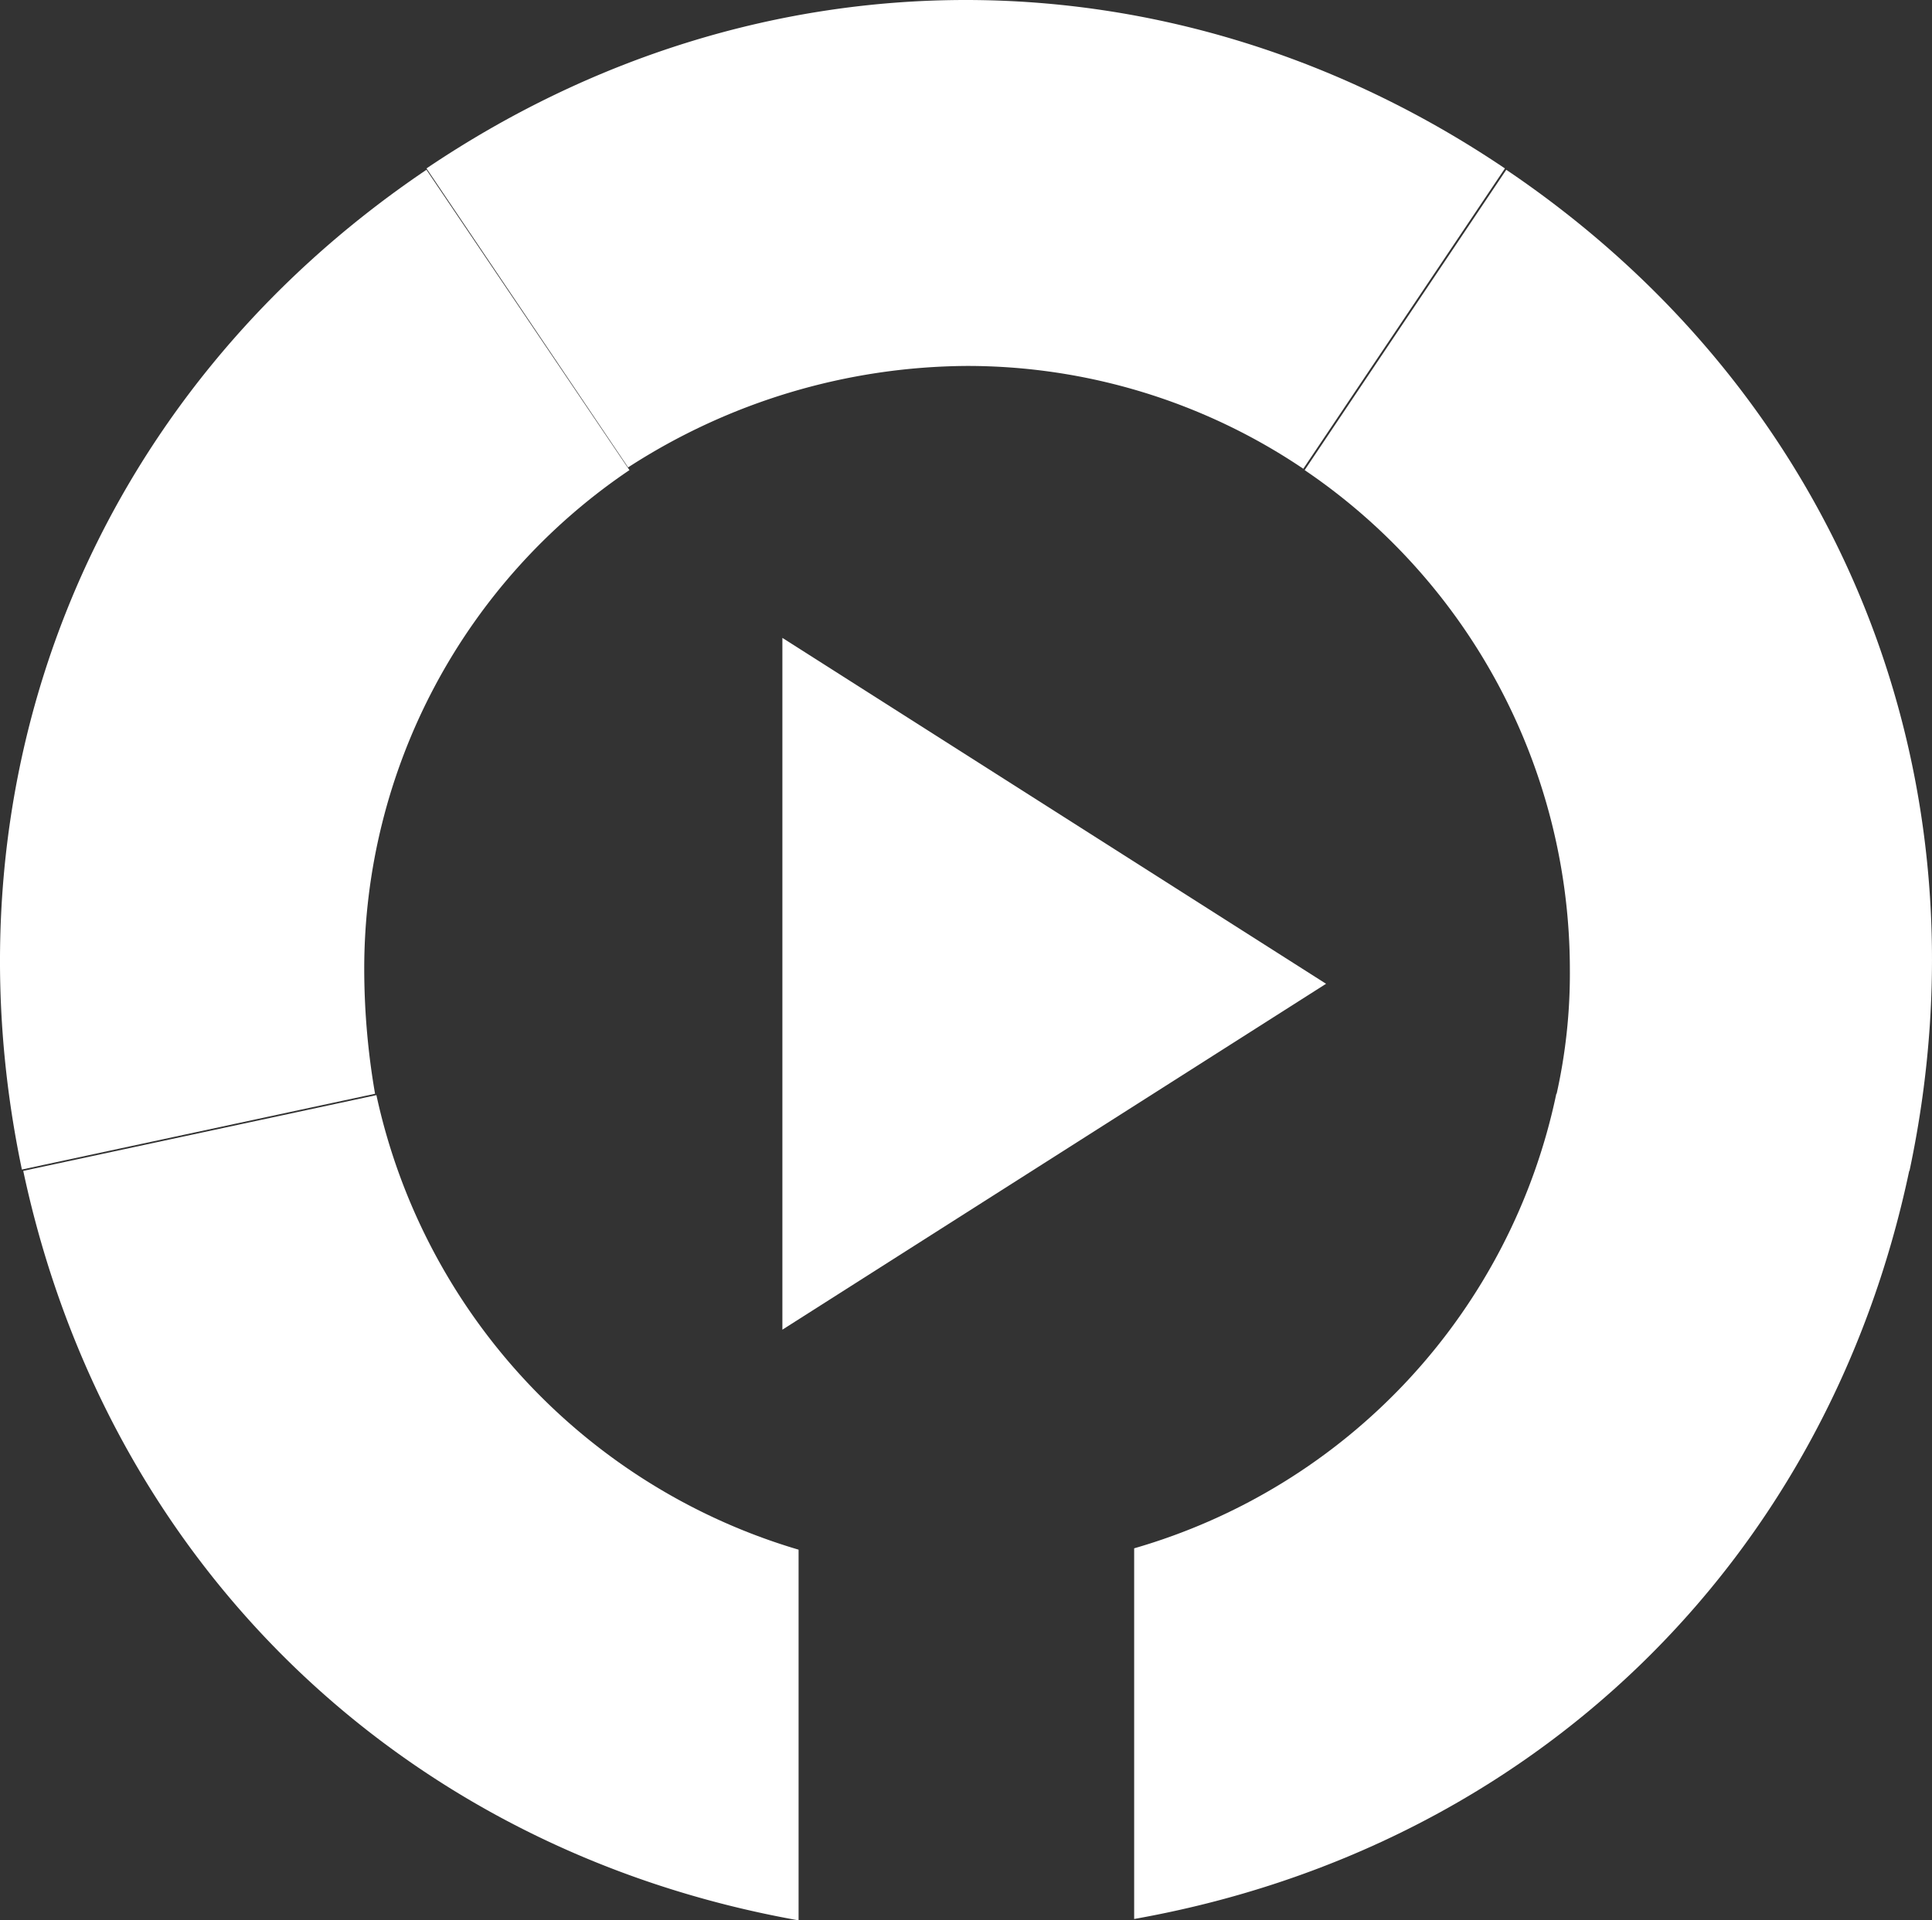 <svg xmlns="http://www.w3.org/2000/svg" width="142.781" height="141.95" viewBox="0 0 142.781 141.95">
  <rect x="0" y="0" width="142.781" height="141.95" fill="#333333" stroke="none"/>
  <g id="Group_35" data-name="Group 35" transform="translate(-600 -651.712)">
    <g id="Group_34" data-name="Group 34" transform="translate(577.935 652.424)">
      <g id="Group_29" data-name="Group 29" transform="translate(21.983 -0.862)">
        <path id="Path_110" data-name="Path 110" d="M83.9,114.6V142c29.3-5.2,51.2-26.3,57.3-55.4L115.1,81a44.467,44.467,0,0,1-31.2,33.6" fill="#fff"/>
      </g>
      <g id="Group_30" data-name="Group 30" transform="translate(21.983 -0.862)">
        <path id="Path_111" data-name="Path 111" d="M111.4,12.7,96.5,34.9a44.616,44.616,0,0,1,19.6,36.9,40.783,40.783,0,0,1-1,9.3l26.1,5.6c6.2-29.2-5.2-57.4-29.8-74" fill="#fff"/>
      </g>
      <g id="Group_31" data-name="Group 31" transform="translate(21.983 -0.862)">
        <path id="Path_112" data-name="Path 112" d="M71.5,27.2a44.377,44.377,0,0,1,24.9,7.6l14.9-22.2C86.7-4,56.2-4,31.6,12.6L46.5,34.7a46.514,46.514,0,0,1,25-7.5" fill="#fff"/>
      </g>
      <g id="Group_32" data-name="Group 32" transform="translate(21.983 -0.862)">
        <path id="Path_113" data-name="Path 113" d="M27,71.8A44.481,44.481,0,0,1,46.6,34.9l-15-22.2C7,29.3-4.4,57.5,1.7,86.6L27.8,81a54.313,54.313,0,0,1-.8-9.2" fill="#fff"/>
      </g>
      <g id="Group_33" data-name="Group 33" transform="translate(21.983 -0.862)">
        <path id="Path_114" data-name="Path 114" d="M27.9,81.1,1.8,86.7c6.2,29.1,28.1,50.2,57.3,55.4V114.7A44.944,44.944,0,0,1,27.9,81.1" fill="#fff"/>
      </g>
    </g>
    <path id="ic_play_arrow_24px" d="M8,5V56.136L48.179,30.568Z" transform="translate(649.821 693.864)" fill="#fff"/>
  </g>
</svg>
